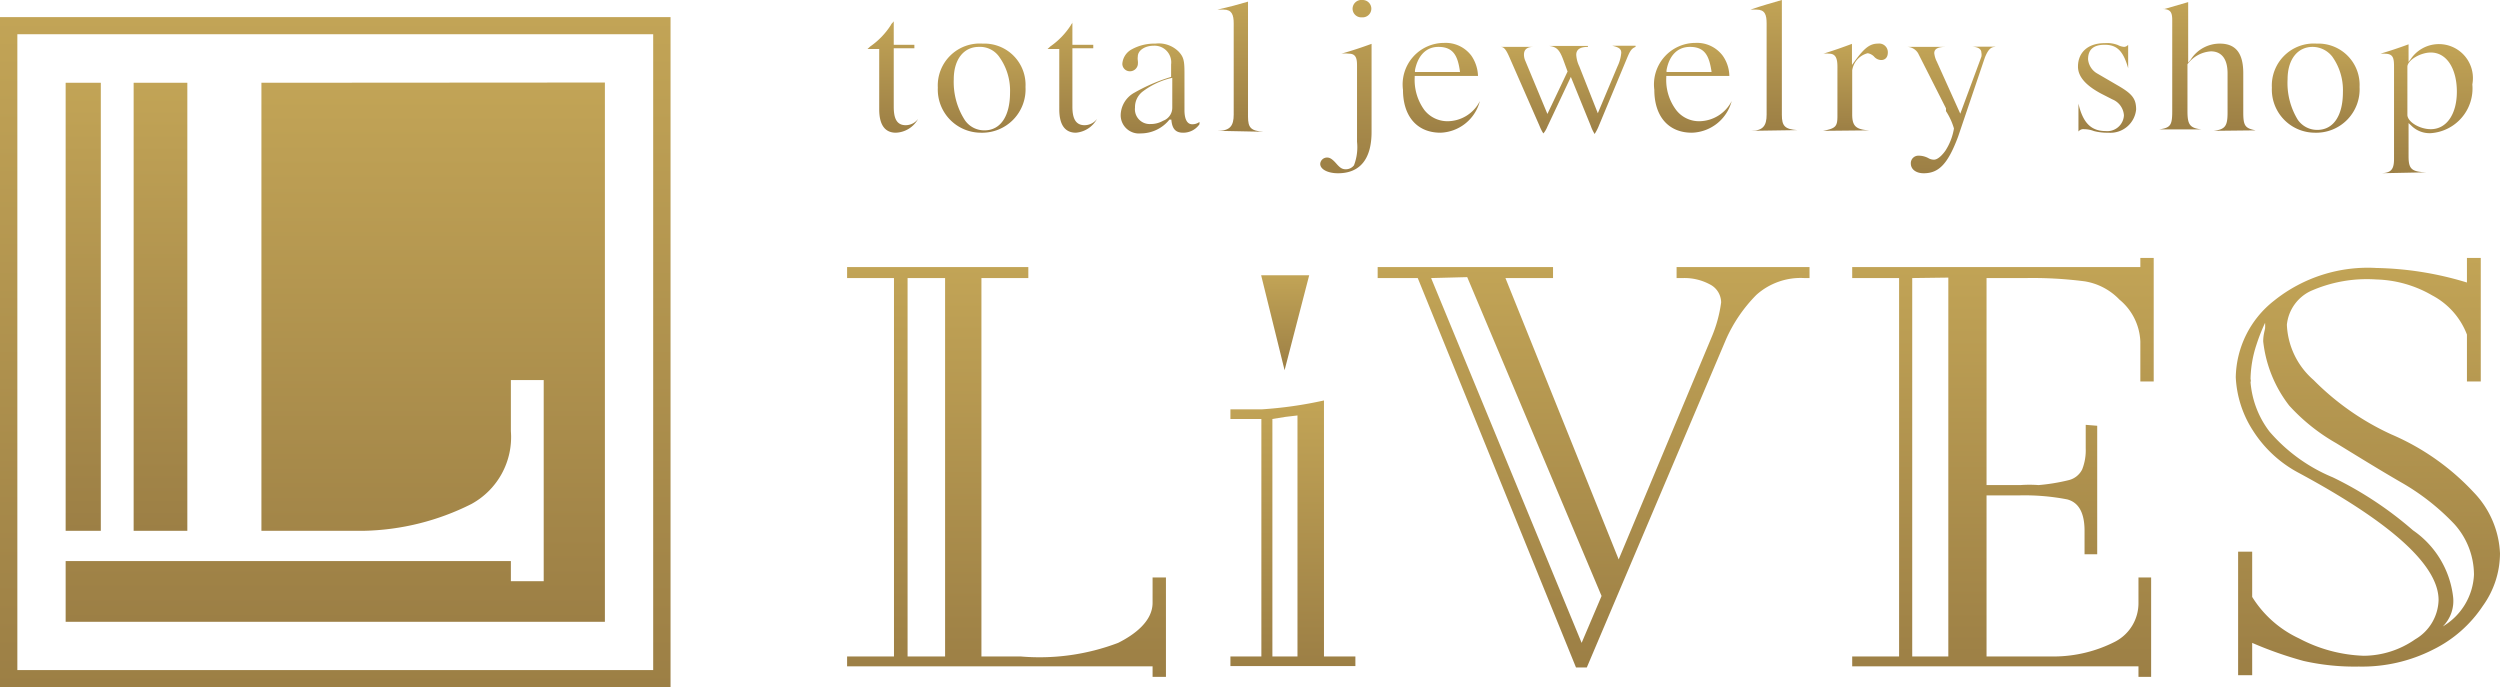 <svg xmlns="http://www.w3.org/2000/svg" xmlns:xlink="http://www.w3.org/1999/xlink" viewBox="0 0 106.63 29.32"><defs><style>.cls-1{fill:url(#名称未設定グラデーション_34);}.cls-2{fill:url(#名称未設定グラデーション_34-2);}.cls-3{fill:url(#名称未設定グラデーション_34-3);}.cls-4{fill:url(#名称未設定グラデーション_34-4);}.cls-5{fill:url(#名称未設定グラデーション_34-5);}.cls-6{fill:url(#名称未設定グラデーション_34-6);}.cls-7{fill:url(#名称未設定グラデーション_34-7);}.cls-8{fill:url(#名称未設定グラデーション_34-8);}.cls-9{fill:url(#名称未設定グラデーション_34-9);}.cls-10{fill:url(#名称未設定グラデーション_34-10);}.cls-11{fill:url(#名称未設定グラデーション_34-11);}.cls-12{fill:url(#名称未設定グラデーション_34-12);}.cls-13{fill:url(#名称未設定グラデーション_34-13);}.cls-14{fill:url(#名称未設定グラデーション_34-14);}.cls-15{fill:url(#名称未設定グラデーション_34-15);}.cls-16{fill:url(#名称未設定グラデーション_34-16);}.cls-17{fill:url(#名称未設定グラデーション_34-17);}.cls-18{fill:url(#名称未設定グラデーション_34-18);}.cls-19{fill:url(#名称未設定グラデーション_34-19);}.cls-20{fill:url(#名称未設定グラデーション_34-20);}.cls-21{fill:url(#名称未設定グラデーション_34-21);}.cls-22{fill:url(#名称未設定グラデーション_34-22);}.cls-23{fill:url(#名称未設定グラデーション_34-23);}.cls-24{fill:url(#名称未設定グラデーション_34-24);}.cls-25{fill:url(#名称未設定グラデーション_34-25);}.cls-26{fill:url(#名称未設定グラデーション_34-26);}</style><linearGradient id="名称未設定グラデーション_34" x1="38.1" y1="0.91" x2="38.1" y2="5.66" gradientUnits="userSpaceOnUse"><stop offset="0" stop-color="#c2a456"/><stop offset="1" stop-color="#9c7f45"/></linearGradient><linearGradient id="名称未設定グラデーション_34-2" x1="41.88" y1="1.86" x2="41.88" y2="5.66" xlink:href="#名称未設定グラデーション_34"/><linearGradient id="名称未設定グラデーション_34-3" x1="45.78" y1="0.91" x2="45.78" y2="5.66" xlink:href="#名称未設定グラデーション_34"/><linearGradient id="名称未設定グラデーション_34-4" x1="49.47" y1="1.86" x2="49.47" y2="5.66" xlink:href="#名称未設定グラデーション_34"/><linearGradient id="名称未設定グラデーション_34-5" x1="52.9" y1="0.01" x2="52.9" y2="5.58" xlink:href="#名称未設定グラデーション_34"/><linearGradient id="名称未設定グラデーション_34-6" x1="57.41" y1="0" x2="57.41" y2="7.39" xlink:href="#名称未設定グラデーション_34"/><linearGradient id="名称未設定グラデーション_34-7" x1="61.52" y1="1.86" x2="61.52" y2="5.66" xlink:href="#名称未設定グラデーション_34"/><linearGradient id="名称未設定グラデーション_34-8" x1="66.83" y1="1.94" x2="66.83" y2="5.69" xlink:href="#名称未設定グラデーション_34"/><linearGradient id="名称未設定グラデーション_34-9" x1="72.24" y1="1.86" x2="72.24" y2="5.66" xlink:href="#名称未設定グラデーション_34"/><linearGradient id="名称未設定グラデーション_34-10" x1="75.64" y1="0.01" x2="75.64" y2="5.58" xlink:href="#名称未設定グラデーション_34"/><linearGradient id="名称未設定グラデーション_34-11" x1="79.14" y1="1.86" x2="79.14" y2="5.58" xlink:href="#名称未設定グラデーション_34"/><linearGradient id="名称未設定グラデーション_34-12" x1="83.31" y1="1.94" x2="83.31" y2="7.39" xlink:href="#名称未設定グラデーション_34"/><linearGradient id="名称未設定グラデーション_34-13" x1="89.85" y1="1.87" x2="89.85" y2="5.66" xlink:href="#名称未設定グラデーション_34"/><linearGradient id="名称未設定グラデーション_34-14" x1="94.12" y1="0.01" x2="94.12" y2="5.58" xlink:href="#名称未設定グラデーション_34"/><linearGradient id="名称未設定グラデーション_34-15" x1="98.77" y1="1.86" x2="98.77" y2="5.66" xlink:href="#名称未設定グラデーション_34"/><linearGradient id="名称未設定グラデーション_34-16" x1="103.47" y1="1.86" x2="103.47" y2="7.39" xlink:href="#名称未設定グラデーション_34"/><linearGradient id="名称未設定グラデーション_34-17" x1="42.96" y1="11.39" x2="42.96" y2="28.87" xlink:href="#名称未設定グラデーション_34"/><linearGradient id="名称未設定グラデーション_34-18" x1="55.15" y1="17.07" x2="55.15" y2="28.41" xlink:href="#名称未設定グラデーション_34"/><linearGradient id="名称未設定グラデーション_34-19" x1="67.95" y1="11.39" x2="67.95" y2="28.42" xlink:href="#名称未設定グラデーション_34"/><linearGradient id="名称未設定グラデーション_34-20" x1="85.41" y1="10.99" x2="85.41" y2="28.87" xlink:href="#名称未設定グラデーション_34"/><linearGradient id="名称未設定グラデーション_34-21" x1="101.02" y1="10.99" x2="101.02" y2="28.8" xlink:href="#名称未設定グラデーション_34"/><linearGradient id="名称未設定グラデーション_34-22" x1="54.81" y1="11.74" x2="54.81" y2="15.79" xlink:href="#名称未設定グラデーション_34"/><linearGradient id="名称未設定グラデーション_34-23" x1="3.55" y1="3.53" x2="3.55" y2="22.64" xlink:href="#名称未設定グラデーション_34"/><linearGradient id="名称未設定グラデーション_34-24" x1="6.85" y1="3.53" x2="6.85" y2="22.64" xlink:href="#名称未設定グラデーション_34"/><linearGradient id="名称未設定グラデーション_34-25" x1="14.3" y1="3.53" x2="14.3" y2="26.52" xlink:href="#名称未設定グラデーション_34"/><linearGradient id="名称未設定グラデーション_34-26" x1="14.3" y1="0.73" x2="14.3" y2="29.32" xlink:href="#名称未設定グラデーション_34"/></defs><g id="レイヤー_2" data-name="レイヤー 2"><g id="レイヤー_1-2" data-name="レイヤー 1"><path class="cls-1" d="M38.21,5.66c-.47,0-.71-.34-.71-1V2.09H37s0,0,.12-.11a3.22,3.22,0,0,0,.87-.9.36.36,0,0,1,.07-.1l.06-.07v1H39v.15h-.88V4.54c0,.39.06.8.51.8a.66.66,0,0,0,.53-.27l0,0A1.13,1.13,0,0,1,38.21,5.66Z"/><path class="cls-2" d="M41.84,5.66A1.84,1.84,0,0,1,40,3.74a1.79,1.79,0,0,1,1.91-1.88,1.76,1.76,0,0,1,1.83,1.85A1.85,1.85,0,0,1,41.84,5.66ZM41.75,2c-.65,0-1.07.54-1.07,1.38a3,3,0,0,0,.47,1.74,1,1,0,0,0,.84.44c.68,0,1.09-.6,1.09-1.61a2.46,2.46,0,0,0-.45-1.51A1,1,0,0,0,41.75,2Z"/><path class="cls-3" d="M45.89,5.66c-.47,0-.71-.34-.71-1V2.09h-.5s0,0,.12-.11a3.22,3.22,0,0,0,.87-.9.36.36,0,0,1,.07-.1.18.18,0,0,0,0-.07v1h.89v.15h-.89V4.54c0,.39.07.8.52.8a.66.66,0,0,0,.53-.27l0,0A1.13,1.13,0,0,1,45.89,5.66Z"/><path class="cls-4" d="M50.46,5.66c-.32,0-.47-.17-.5-.56v0h-.08l0,0a1.57,1.57,0,0,1-1.22.59.78.78,0,0,1-.86-.81,1.12,1.12,0,0,1,.59-.93,7.54,7.54,0,0,1,1.56-.67h0V2.75a.71.71,0,0,0-.74-.8c-.38,0-.68.2-.68.46a.58.58,0,0,0,0,.17.74.74,0,0,1,0,.18.34.34,0,0,1-.35.28.32.32,0,0,1-.31-.32.76.76,0,0,1,.41-.62,2,2,0,0,1,1-.24,1.2,1.2,0,0,1,1,.35c.2.22.24.37.24.89V4.69c0,.53.2.61.33.61a.5.5,0,0,0,.31-.1v.1A.84.84,0,0,1,50.46,5.66Zm-.59-2.31a3.31,3.31,0,0,0-1.14.56.84.84,0,0,0-.32.68.63.63,0,0,0,.66.7,1.06,1.06,0,0,0,.54-.14A.59.59,0,0,0,50,4.58V3.32Z"/><path class="cls-5" d="M51.94,5.58v0c.52,0,.68-.21.68-.69V1c0-.37-.08-.59-.43-.59h-.27v0c.54-.12.87-.21,1.31-.34v4.9c0,.48.12.61.66.65v0Z"/><path class="cls-6" d="M57.07,7.39c-.44,0-.76-.17-.76-.4a.29.29,0,0,1,.3-.27c.12,0,.23.08.38.25s.24.25.41.25a.44.44,0,0,0,.35-.17,2.14,2.14,0,0,0,.13-1V2.85c0-.27,0-.56-.34-.56a1.43,1.43,0,0,0-.33,0v0c.49-.14.82-.25,1.29-.42V5.63C58.5,6.79,58,7.39,57.07,7.39Zm1-6.65a.37.37,0,0,1-.38-.37A.38.38,0,0,1,58.12,0a.37.37,0,1,1,0,.74Z"/><path class="cls-7" d="M61.44,5.66c-1,0-1.6-.7-1.6-1.83a1.77,1.77,0,0,1,1.75-2,1.37,1.37,0,0,1,1.17.55,1.62,1.62,0,0,1,.28.86h-2.7v.06a2.18,2.18,0,0,0,.41,1.39,1.25,1.25,0,0,0,1,.48,1.55,1.55,0,0,0,1.37-.86l0,0A1.8,1.8,0,0,1,61.44,5.66ZM61.35,2c-.52,0-.88.37-1,1v.07h1.92V3.05C62.18,2.4,62,2,61.35,2Z"/><path class="cls-8" d="M68,5.69a1.59,1.59,0,0,1-.15-.32L67,3.28l-1,2.12a1.11,1.11,0,0,1-.17.29s-.07-.08-.17-.33L64.41,2.51C64.24,2.11,64.15,2,64,2v0H65.4V2c-.25,0-.4.1-.4.33a.66.66,0,0,0,.06.27L66,4.86l.86-1.81-.18-.49c-.16-.43-.28-.56-.6-.6v0h1.65V2c-.35,0-.5.12-.5.34a1.32,1.32,0,0,0,.13.49l0,0,.79,2,.84-2a1.65,1.65,0,0,0,.16-.58c0-.18-.13-.24-.39-.3v0h1V2c-.17.07-.23.16-.36.47l-1.2,2.88a2,2,0,0,1-.19.37h0Z"/><path class="cls-9" d="M72.16,5.66c-1,0-1.6-.7-1.6-1.83a1.77,1.77,0,0,1,1.75-2,1.37,1.37,0,0,1,1.17.55,1.54,1.54,0,0,1,.28.86H71.07v.06a2.13,2.13,0,0,0,.42,1.39,1.23,1.23,0,0,0,1,.48,1.57,1.57,0,0,0,1.37-.86l0,0A1.81,1.81,0,0,1,72.16,5.66ZM72.08,2c-.53,0-.89.37-1,1v.07H73V3.05C72.9,2.4,72.73,2,72.08,2Z"/><path class="cls-10" d="M74.67,5.58v0c.52,0,.68-.21.68-.69V1c0-.37-.07-.59-.43-.59h-.26v0C75.19.23,75.52.14,76,0v4.9c0,.48.13.61.66.65v0Z"/><path class="cls-11" d="M77.75,5.58v0c.55-.1.62-.19.62-.63V2.85c0-.33-.06-.56-.35-.56a1.07,1.07,0,0,0-.25,0v0c.48-.15.79-.26,1.22-.42v.9l.11-.15c.42-.58.66-.76,1-.76a.37.37,0,0,1,.42.38c0,.2-.11.32-.28.32a.41.41,0,0,1-.31-.15.5.5,0,0,0-.27-.14A.89.89,0,0,0,79,3V4.88c0,.5.16.65.74.68v0Z"/><path class="cls-12" d="M82.05,7.39c-.33,0-.55-.17-.55-.42a.32.32,0,0,1,.31-.33.88.88,0,0,1,.43.1.47.47,0,0,0,.25.07c.2,0,.43-.3.49-.39a2.48,2.48,0,0,0,.36-.94A2.77,2.77,0,0,0,83,4.74L83,4.62,81.81,2.27A.56.56,0,0,0,81.36,2H83V2c-.32,0-.5.07-.5.27a1.06,1.06,0,0,0,.11.36l1,2.22.9-2.43a.41.41,0,0,0,0-.17c0-.16-.14-.25-.41-.26h1V2c-.21,0-.32.16-.44.45L83.52,5.82C83.08,7,82.69,7.39,82.05,7.39Z"/><path class="cls-13" d="M89.93,5.66a2.27,2.27,0,0,1-.62-.07,1.18,1.18,0,0,0-.42-.08.26.26,0,0,0-.24.1h0V4.42h0c.19.82.54,1.17,1.16,1.17a.71.71,0,0,0,.78-.67.79.79,0,0,0-.49-.68L89.63,4c-.68-.36-1-.74-1-1.16,0-.6.42-1,1.14-1a1.29,1.29,0,0,1,.56.08.7.7,0,0,0,.27.08.24.24,0,0,0,.17-.09h0l0,1h0c-.21-.75-.49-1-1-1s-.71.23-.71.62a.78.78,0,0,0,.4.61l.91.53c.58.34.74.55.74,1A1.1,1.1,0,0,1,89.93,5.66Z"/><path class="cls-14" d="M94.41,5.58v0c.5-.06.6-.2.6-.78V3.13c0-.77-.39-.94-.71-.94a1.35,1.35,0,0,0-1,.55h0v2c0,.58.1.72.6.78v0H92.09v0c.49-.07.56-.18.56-.78V.86c0-.39-.1-.48-.51-.48h0v0l.19,0,1-.29V2.67l.11-.13a1.47,1.47,0,0,1,1.24-.68c.68,0,1,.41,1,1.26V4.78c0,.58.07.69.53.78v0Z"/><path class="cls-15" d="M98.73,5.66A1.84,1.84,0,0,1,96.9,3.74a1.79,1.79,0,0,1,1.91-1.88,1.76,1.76,0,0,1,1.83,1.85A1.85,1.85,0,0,1,98.73,5.66ZM98.64,2c-.65,0-1.07.54-1.07,1.38A3,3,0,0,0,98,5.1a1,1,0,0,0,.84.44c.68,0,1.09-.6,1.09-1.61a2.46,2.46,0,0,0-.45-1.51A1.07,1.07,0,0,0,98.64,2Z"/><path class="cls-16" d="M101.5,7.39v0c.5,0,.61-.17.61-.62V2.83c0-.4-.06-.54-.42-.54h-.16v0c.43-.13.74-.23,1.2-.4v.75l.1-.13a1.45,1.45,0,0,1,2.62,1.09,1.91,1.91,0,0,1-1.78,2.08,1.1,1.1,0,0,1-.84-.34l-.1-.09V6.67c0,.54.13.66.77.68v0Zm2.18-5.15c-.45,0-1,.33-1,.61V4.9c0,.29.51.61,1,.61.67,0,1.11-.64,1.11-1.6S104.37,2.24,103.68,2.24Z"/><path class="cls-17" d="M36.13,11.39h7.73v.47h-2V28h1.68a9.44,9.44,0,0,0,4.15-.58c.7-.35,1.47-.92,1.47-1.71V24.63h.57v4.24h-.57v-.45H36.13V28h2V11.86h-2v-.47m2.58.47V28h1.6V11.86Z"/><path class="cls-18" d="M56.47,28h1.34v.41H52.48V28H53.8V17.87H52.48v-.41c.3,0,1.28,0,1.33,0a17.37,17.37,0,0,0,2.66-.38Zm-2.2-10.13V28h1.07V17.72l-.51.06Z"/><path class="cls-19" d="M64.21,11.86l4.83,12L73,14.39a5.71,5.71,0,0,0,.41-1.49.87.87,0,0,0-.48-.77,2.28,2.28,0,0,0-1.15-.27h-.27v-.47h5.67v.47h-.22a2.83,2.83,0,0,0-2.05.72,6.34,6.34,0,0,0-1.29,1.89l-5.94,14h-.46L60.47,11.86H58.76v-.47h7.48v.47Zm-3.17,0,6.42,15.56.85-2-5.73-13.6Z"/><path class="cls-20" d="M89.45,18.16v5.48h-.54v-1c0-.77-.25-1.21-.74-1.34a9.56,9.56,0,0,0-2.06-.17H84.73V28h1.68l1.22,0a5.77,5.77,0,0,0,2.58-.63,1.85,1.85,0,0,0,1-1.68V24.63h.54v4.24h-.54v-.45H79V28h2V11.86H79v-.47H91.29V11h.57v5.27h-.57v-1.7a2.44,2.44,0,0,0-.89-1.79A2.63,2.63,0,0,0,88.92,12a17.24,17.24,0,0,0-2.51-.14H84.73v8.83h1.44a5.21,5.21,0,0,1,.78,0,8.34,8.34,0,0,0,1.28-.21.87.87,0,0,0,.58-.46,2.22,2.22,0,0,0,.15-.9v-1Zm-7.89-6.3V28H83.1V11.84Z"/><path class="cls-21" d="M96.06,27.42V28.8h-.6V23.53h.6v1.93a4.67,4.67,0,0,0,2,1.77,6.33,6.33,0,0,0,2.76.74,3.87,3.87,0,0,0,2.19-.7,2,2,0,0,0,1-1.68c0-1.47-2-3.29-6-5.44a5.19,5.19,0,0,1-1.92-1.79,4.58,4.58,0,0,1-.73-2.27A4.24,4.24,0,0,1,97,12.82a6.39,6.39,0,0,1,4.36-1.39,14,14,0,0,1,3.86.62V11h.59v5.27h-.59v-2a3.16,3.16,0,0,0-1.48-1.67,5,5,0,0,0-2.38-.68,5.91,5.91,0,0,0-2.82.5,1.79,1.79,0,0,0-1,1.43,3.3,3.3,0,0,0,1.14,2.36A11.23,11.23,0,0,0,102,18.53,10.36,10.36,0,0,1,105.51,21a4,4,0,0,1,1.12,2.6,3.86,3.86,0,0,1-.73,2.24,5.41,5.41,0,0,1-2.13,1.87,6.67,6.67,0,0,1-3.16.72,9.85,9.85,0,0,1-2.36-.24A16.24,16.24,0,0,1,96.06,27.42Zm3.44-7.06a15.46,15.46,0,0,1,3.42,2.26,4,4,0,0,1,1.71,2.84,1.53,1.53,0,0,1-.44,1.26,2.71,2.71,0,0,0,1.33-2.21,3.24,3.24,0,0,0-.84-2.16,9.86,9.86,0,0,0-2.29-1.79c-1-.58-1.9-1.14-2.75-1.66a8.17,8.17,0,0,1-2-1.6,5.44,5.44,0,0,1-1.11-2.74c0-.26.06-.44.08-.55a1.84,1.84,0,0,0,0-.24,7.89,7.89,0,0,0-.37.94,4.91,4.91,0,0,0-.25,1.46.19.19,0,0,1,0,.13,4,4,0,0,0,.81,2.11A7.17,7.17,0,0,0,99.5,20.36Z"/><polygon class="cls-22" points="54.79 15.79 53.79 11.74 55.84 11.74 54.79 15.79"/><rect class="cls-23" x="2.8" y="3.53" width="1.5" height="19.11"/><rect class="cls-24" x="5.7" y="3.53" width="2.29" height="19.11"/><path class="cls-25" d="M11.15,3.53V22.64h2.64c.77,0,1.35,0,1.72,0a10.67,10.67,0,0,0,4.59-1.14,3.25,3.25,0,0,0,1.69-3.11V16.21h1.4v8.58h-1.4v-.86H2.8v2.59h23v-23Z"/><path class="cls-26" d="M28.6,29.32H0V.73H28.6ZM.74,28.58H27.86V1.46H.74Z"/></g></g></svg>